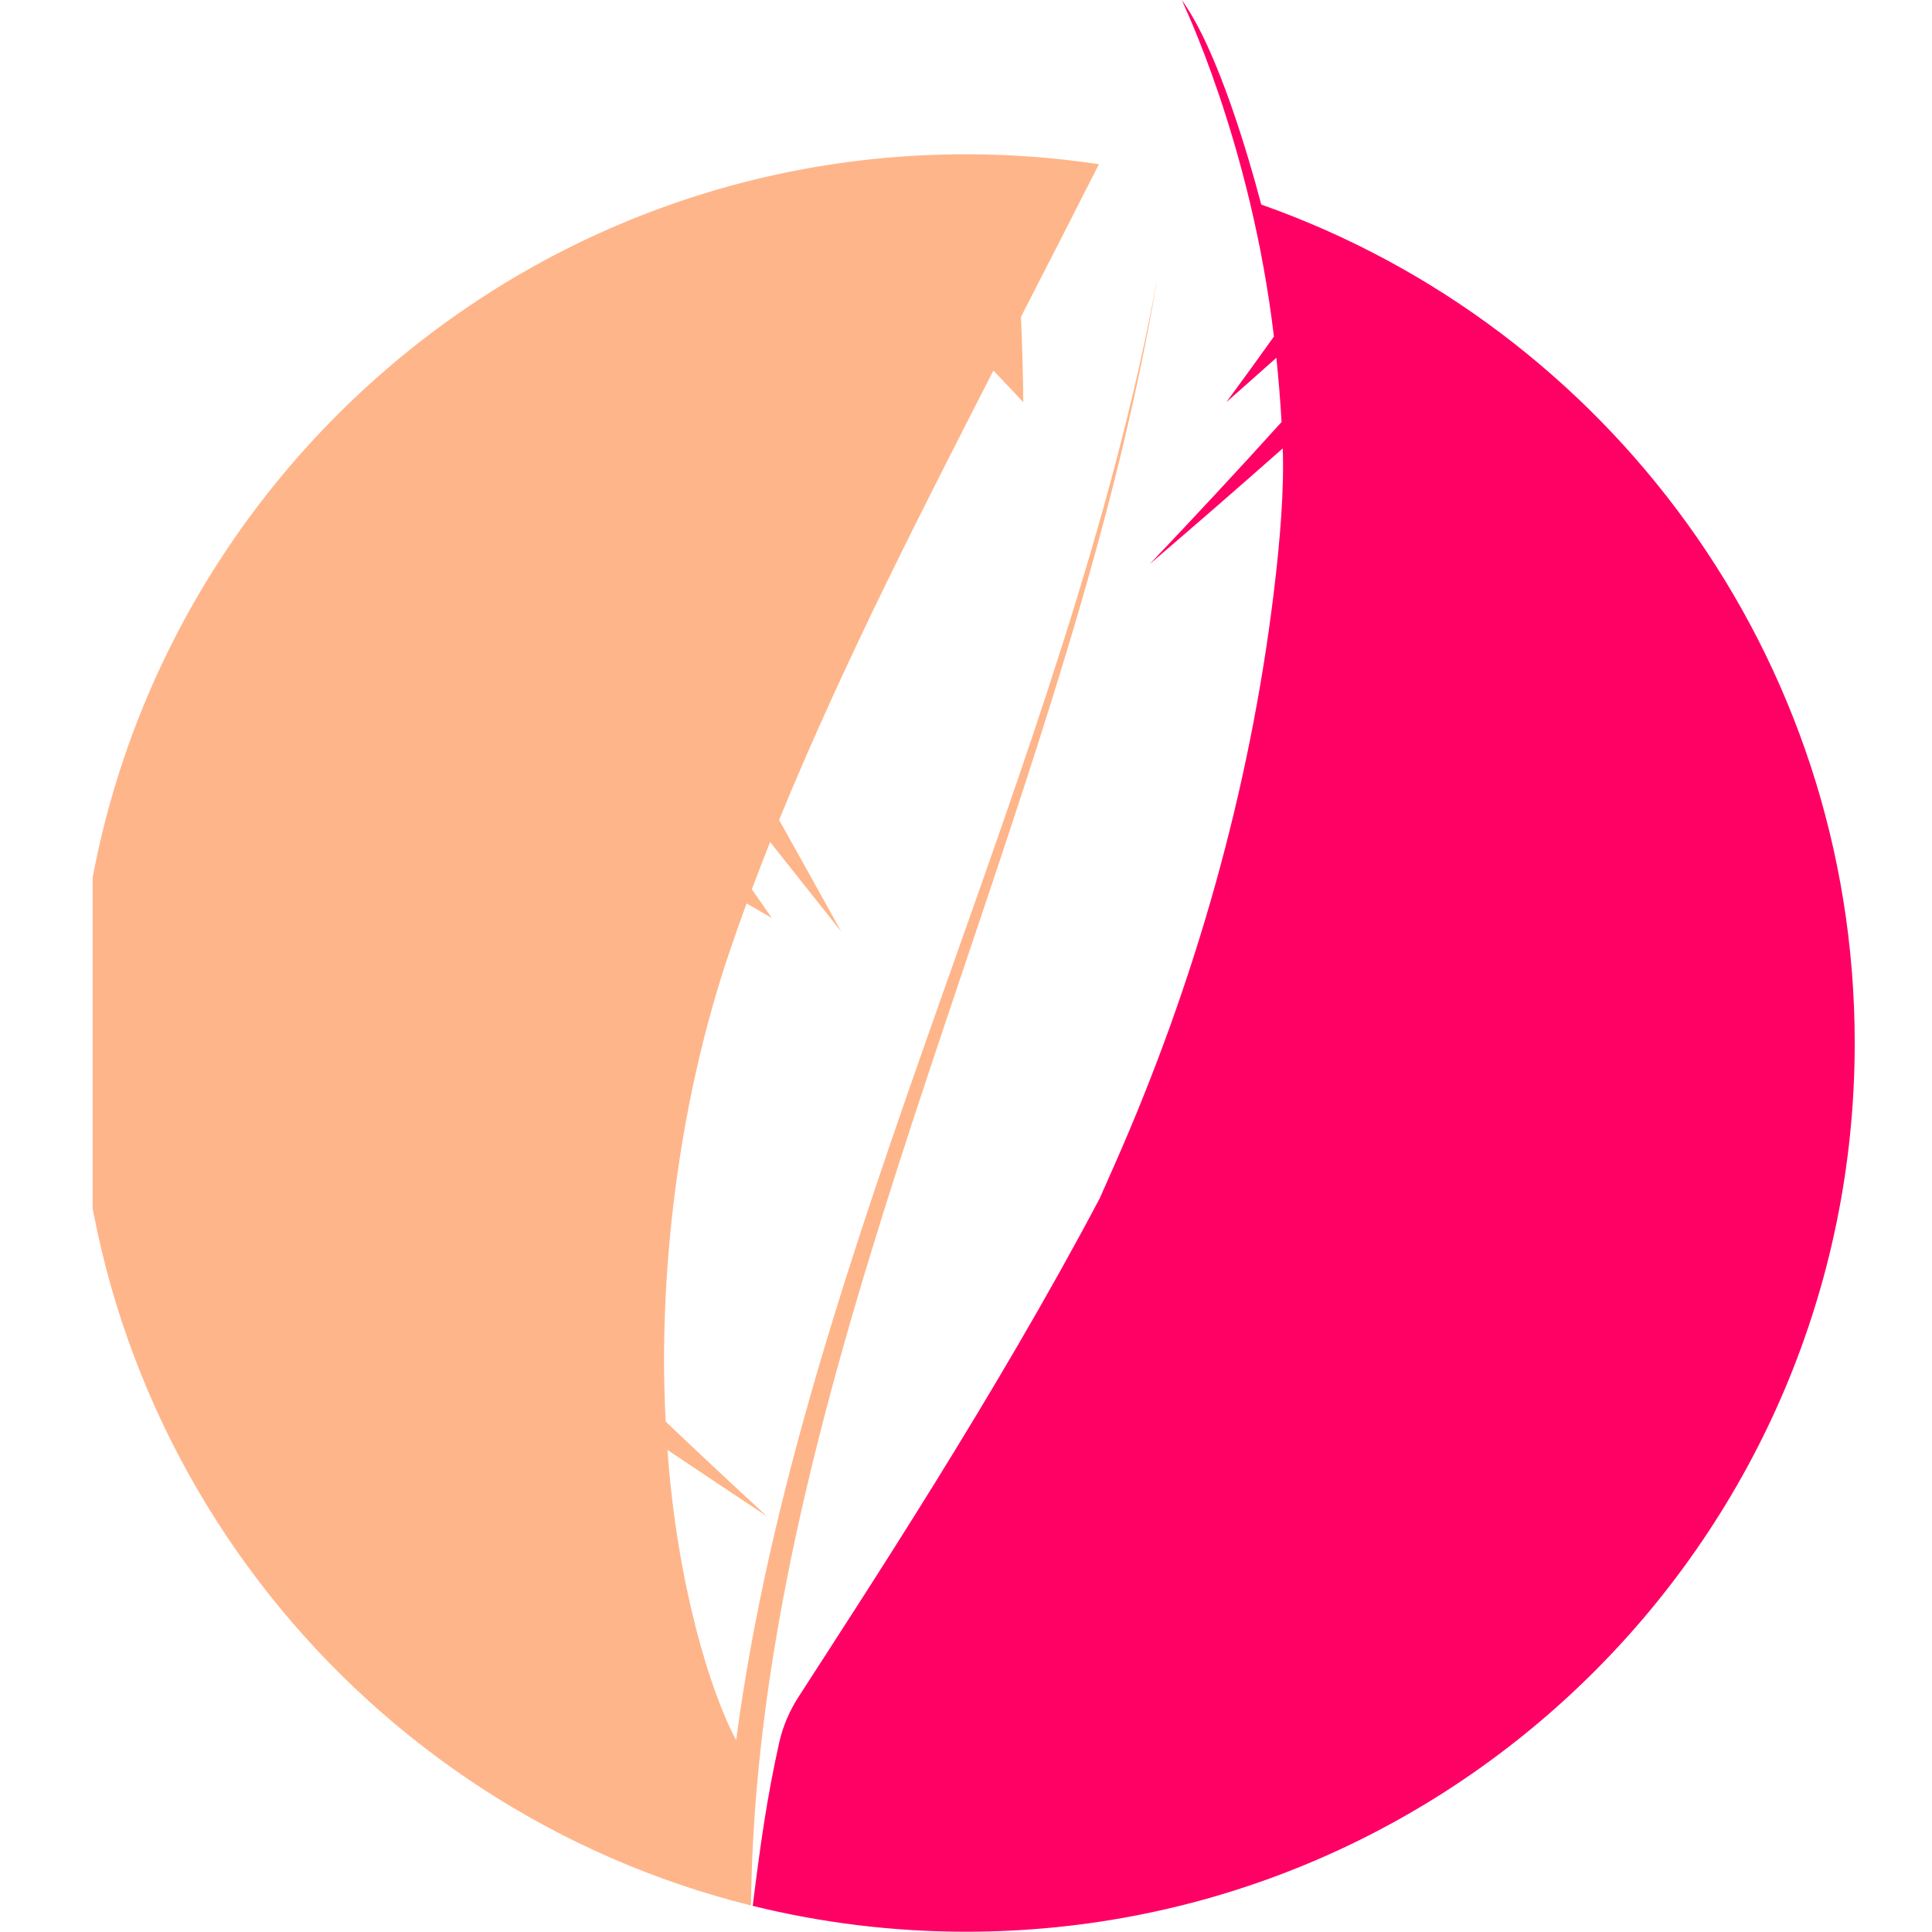 <svg xmlns="http://www.w3.org/2000/svg" xmlns:xlink="http://www.w3.org/1999/xlink" width="500" zoomAndPan="magnify" viewBox="0 0 375 375" height="500" preserveAspectRatio="xMidYMid meet" version="1.0"><defs><clipPath id="00eec953db"><path d="M 146 0.027 L 359.98 0.027 L 359.98 374.945 L 146 374.945 Z M 146 0.027 " clip-rule="nonzero"/></clipPath><clipPath id="ad4527b72c"><path d="M 17.98 29 L 225 29 L 225 370 L 17.98 370 Z M 17.98 29 " clip-rule="nonzero"/></clipPath></defs><rect x="-37.5" width="450" fill="#ffffff" y="-37.5" height="450" fill-opacity="1"/><rect x="-37.5" width="450" fill="#ffffff" y="-37.5" height="450" fill-opacity="1"/><g clip-path="url(#00eec953db)"><path fill="#ff0065" d="M 244.809 39.707 C 242.441 30.738 236.395 9.691 229.391 0.023 C 229.305 0.027 242.758 27.293 247.266 65.324 C 244.25 69.566 241.168 73.812 238.031 78.059 C 241.293 75.188 244.531 72.32 247.738 69.453 C 248.168 73.504 248.508 77.66 248.746 81.918 C 240.453 91.105 231.902 100.293 223.16 109.484 C 231.902 102 240.52 94.52 248.977 87.035 C 249.27 94.688 248.516 104.637 247.211 115.25 C 242.527 153.52 231.926 190.824 216.336 226.082 L 213.457 232.594 C 193.293 270.762 167.754 309.551 154.969 329.402 C 153.227 332.109 151.953 335.078 151.246 338.223 C 148.82 349.047 147.508 358.652 146.102 369.93 C 159.367 373.199 173.227 374.945 187.5 374.945 C 282.77 374.945 360 297.715 360 202.445 C 360 127.266 311.902 63.332 244.809 39.707 " fill-opacity="1" fill-rule="nonzero"/></g><g clip-path="url(#ad4527b72c)"><path fill="#ffb58a" d="M 147.289 342.777 C 156.855 246.547 208.562 150.316 224.621 54.082 C 207.195 148.641 155.355 243.195 142.891 337.754 C 137.867 328.5 131.395 307.324 129.555 281.426 C 135.938 285.723 142.371 290.02 148.863 294.312 C 142.203 288.188 135.66 282.059 129.211 275.93 C 127.691 247.461 131.645 214.156 141.523 184.965 C 142.613 181.746 143.746 178.543 144.914 175.352 C 146.547 176.301 148.184 177.246 149.82 178.195 C 148.523 176.332 147.23 174.465 145.934 172.602 C 147.086 169.535 148.266 166.477 149.48 163.438 C 154.105 169.242 158.707 175.051 163.305 180.859 C 159.293 173.617 155.273 166.379 151.215 159.141 C 164.391 127.113 179.992 97.074 192.82 71.91 C 194.77 73.957 196.699 76.008 198.617 78.059 C 198.566 72.539 198.418 67.023 198.164 61.508 C 203.902 50.359 208.98 40.391 213.297 31.875 C 204.883 30.609 196.27 29.945 187.5 29.945 C 92.23 29.945 15 107.176 15 202.445 C 15 283.324 70.668 351.191 145.77 369.852 C 145.867 360.828 146.387 351.801 147.289 342.777 " fill-opacity="1" fill-rule="nonzero"/></g></svg>